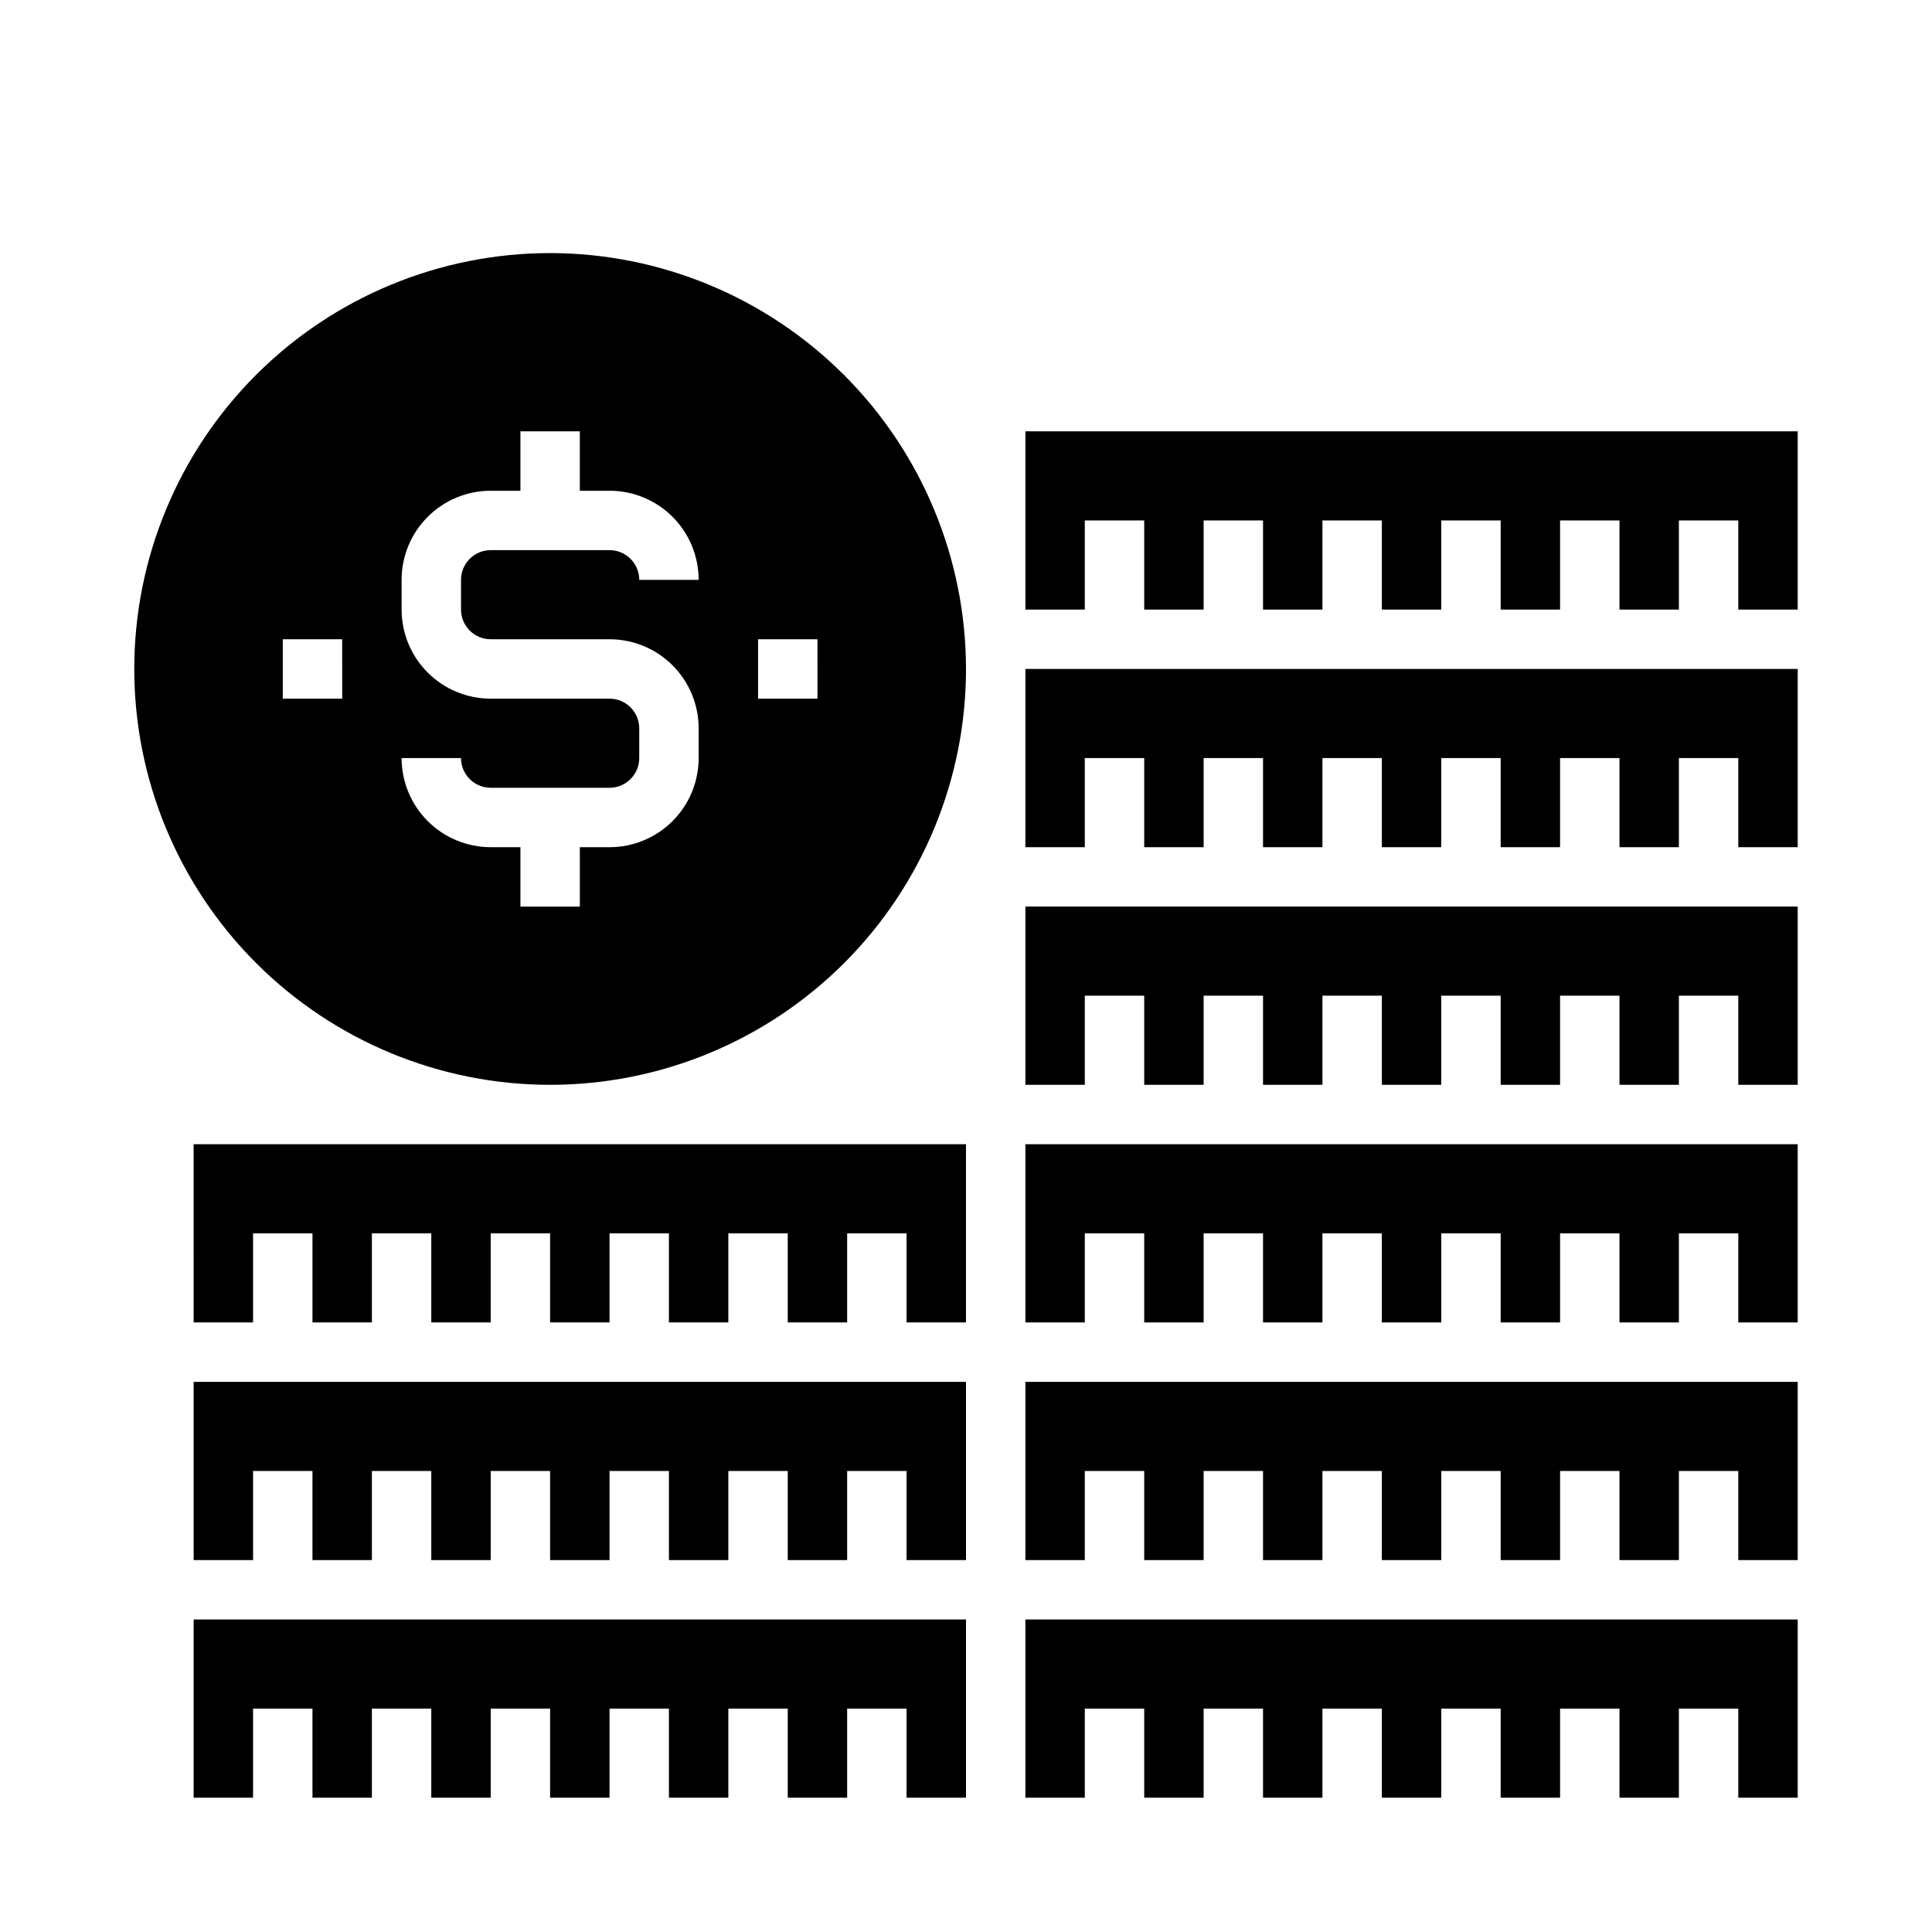 <?xml version="1.0" encoding="UTF-8"?>
<!-- Uploaded to: ICON Repo, www.iconrepo.com, Generator: ICON Repo Mixer Tools -->
<svg fill="#000000" width="800px" height="800px" version="1.1" viewBox="144 144 512 512" xmlns="http://www.w3.org/2000/svg">
 <g>
  <path d="m289.79 211.07c-29.227 0-57.262 11.609-77.93 32.277-20.668 20.668-32.277 48.703-32.277 77.93 0 29.23 11.609 57.262 32.277 77.93s48.703 32.281 77.93 32.281c29.23 0 57.262-11.613 77.93-32.281s32.281-48.699 32.281-77.93c-0.031-29.219-11.652-57.23-32.316-77.895-20.66-20.66-48.676-32.281-77.895-32.312zm-55.102 118.08h-15.746v-15.742h15.742zm39.359-15.742h31.488c6.262 0 12.27 2.488 16.699 6.918 4.43 4.43 6.914 10.434 6.914 16.699v7.871c0 6.262-2.484 12.27-6.914 16.699s-10.438 6.918-16.699 6.918h-7.871v15.742h-15.746v-15.742h-7.871c-6.266 0-12.27-2.488-16.699-6.918-4.43-4.43-6.918-10.438-6.918-16.699h15.746c0 2.086 0.828 4.09 2.305 5.566 1.477 1.477 3.477 2.305 5.566 2.305h31.488c2.086 0 4.09-0.828 5.566-2.305 1.477-1.477 2.305-3.481 2.305-5.566v-7.871c0-2.09-0.828-4.09-2.305-5.566-1.477-1.477-3.481-2.309-5.566-2.309h-31.488c-6.266 0-12.27-2.484-16.699-6.914-4.43-4.43-6.918-10.438-6.918-16.699v-7.871c0-6.266 2.488-12.273 6.918-16.699 4.43-4.43 10.434-6.918 16.699-6.918h7.871v-15.746h15.742v15.742h7.871l0.004 0.004c6.262 0 12.27 2.488 16.699 6.918 4.43 4.426 6.914 10.434 6.914 16.699h-15.742c0-2.09-0.828-4.094-2.305-5.566-1.477-1.477-3.481-2.309-5.566-2.309h-31.488c-4.348 0-7.871 3.527-7.871 7.875v7.871c0 2.086 0.828 4.09 2.305 5.566 1.477 1.477 3.477 2.305 5.566 2.305zm86.594 15.742h-15.746v-15.742h15.742z"/>
  <path d="m400 557.44v-47.23h-204.68v47.23h15.746v-23.613h15.742v23.613h15.746v-23.613h15.742v23.613h15.746v-23.613h15.742v23.613h15.746v-23.613h15.742v23.613h15.746v-23.613h15.742v23.613h15.746v-23.613h15.742v23.613z"/>
  <path d="m620.41 557.44v-47.23h-204.67v47.23h15.746v-23.613h15.742v23.613h15.746v-23.613h15.742v23.613h15.742v-23.613h15.746v23.613h15.742v-23.613h15.746v23.613h15.742v-23.613h15.746v23.613h15.742v-23.613h15.746v23.613z"/>
  <path d="m400 620.41v-47.23h-204.68v47.23h15.746v-23.613h15.742v23.613h15.746v-23.613h15.742v23.613h15.746v-23.613h15.742v23.613h15.746v-23.613h15.742v23.613h15.746v-23.613h15.742v23.613h15.746v-23.613h15.742v23.613z"/>
  <path d="m620.41 620.41v-47.23h-204.67v47.23h15.746v-23.613h15.742v23.613h15.746v-23.613h15.742v23.613h15.742v-23.613h15.746v23.613h15.742v-23.613h15.746v23.613h15.742v-23.613h15.746v23.613h15.742v-23.613h15.746v23.613z"/>
  <path d="m620.41 494.46v-47.23h-204.67v47.23h15.746v-23.613h15.742v23.613h15.746v-23.613h15.742v23.613h15.742v-23.613h15.746v23.613h15.742v-23.613h15.746v23.613h15.742v-23.613h15.746v23.613h15.742v-23.613h15.746v23.613z"/>
  <path d="m195.32 494.46h15.746v-23.613h15.742v23.613h15.746v-23.613h15.742v23.613h15.746v-23.613h15.742v23.613h15.746v-23.613h15.742v23.613h15.746v-23.613h15.742v23.613h15.746v-23.613h15.742v23.613h15.746v-47.23h-204.68z"/>
  <path d="m620.41 384.25h-204.67v47.234h15.746v-23.617h15.742v23.617h15.746v-23.617h15.742v23.617h15.742v-23.617h15.746v23.617h15.742v-23.617h15.746v23.617h15.742v-23.617h15.746v23.617h15.742v-23.617h15.746v23.617h15.742z"/>
  <path d="m415.74 305.54h15.746v-23.617h15.742v23.617h15.746v-23.617h15.742v23.617h15.742v-23.617h15.746v23.617h15.742v-23.617h15.746v23.617h15.742v-23.617h15.746v23.617h15.742v-23.617h15.746v23.617h15.742v-47.234h-204.67z"/>
  <path d="m620.41 321.28h-204.67v47.234h15.746v-23.617h15.742v23.617h15.746v-23.617h15.742v23.617h15.742v-23.617h15.746v23.617h15.742v-23.617h15.746v23.617h15.742v-23.617h15.746v23.617h15.742v-23.617h15.746v23.617h15.742z"/>
 </g>
</svg>